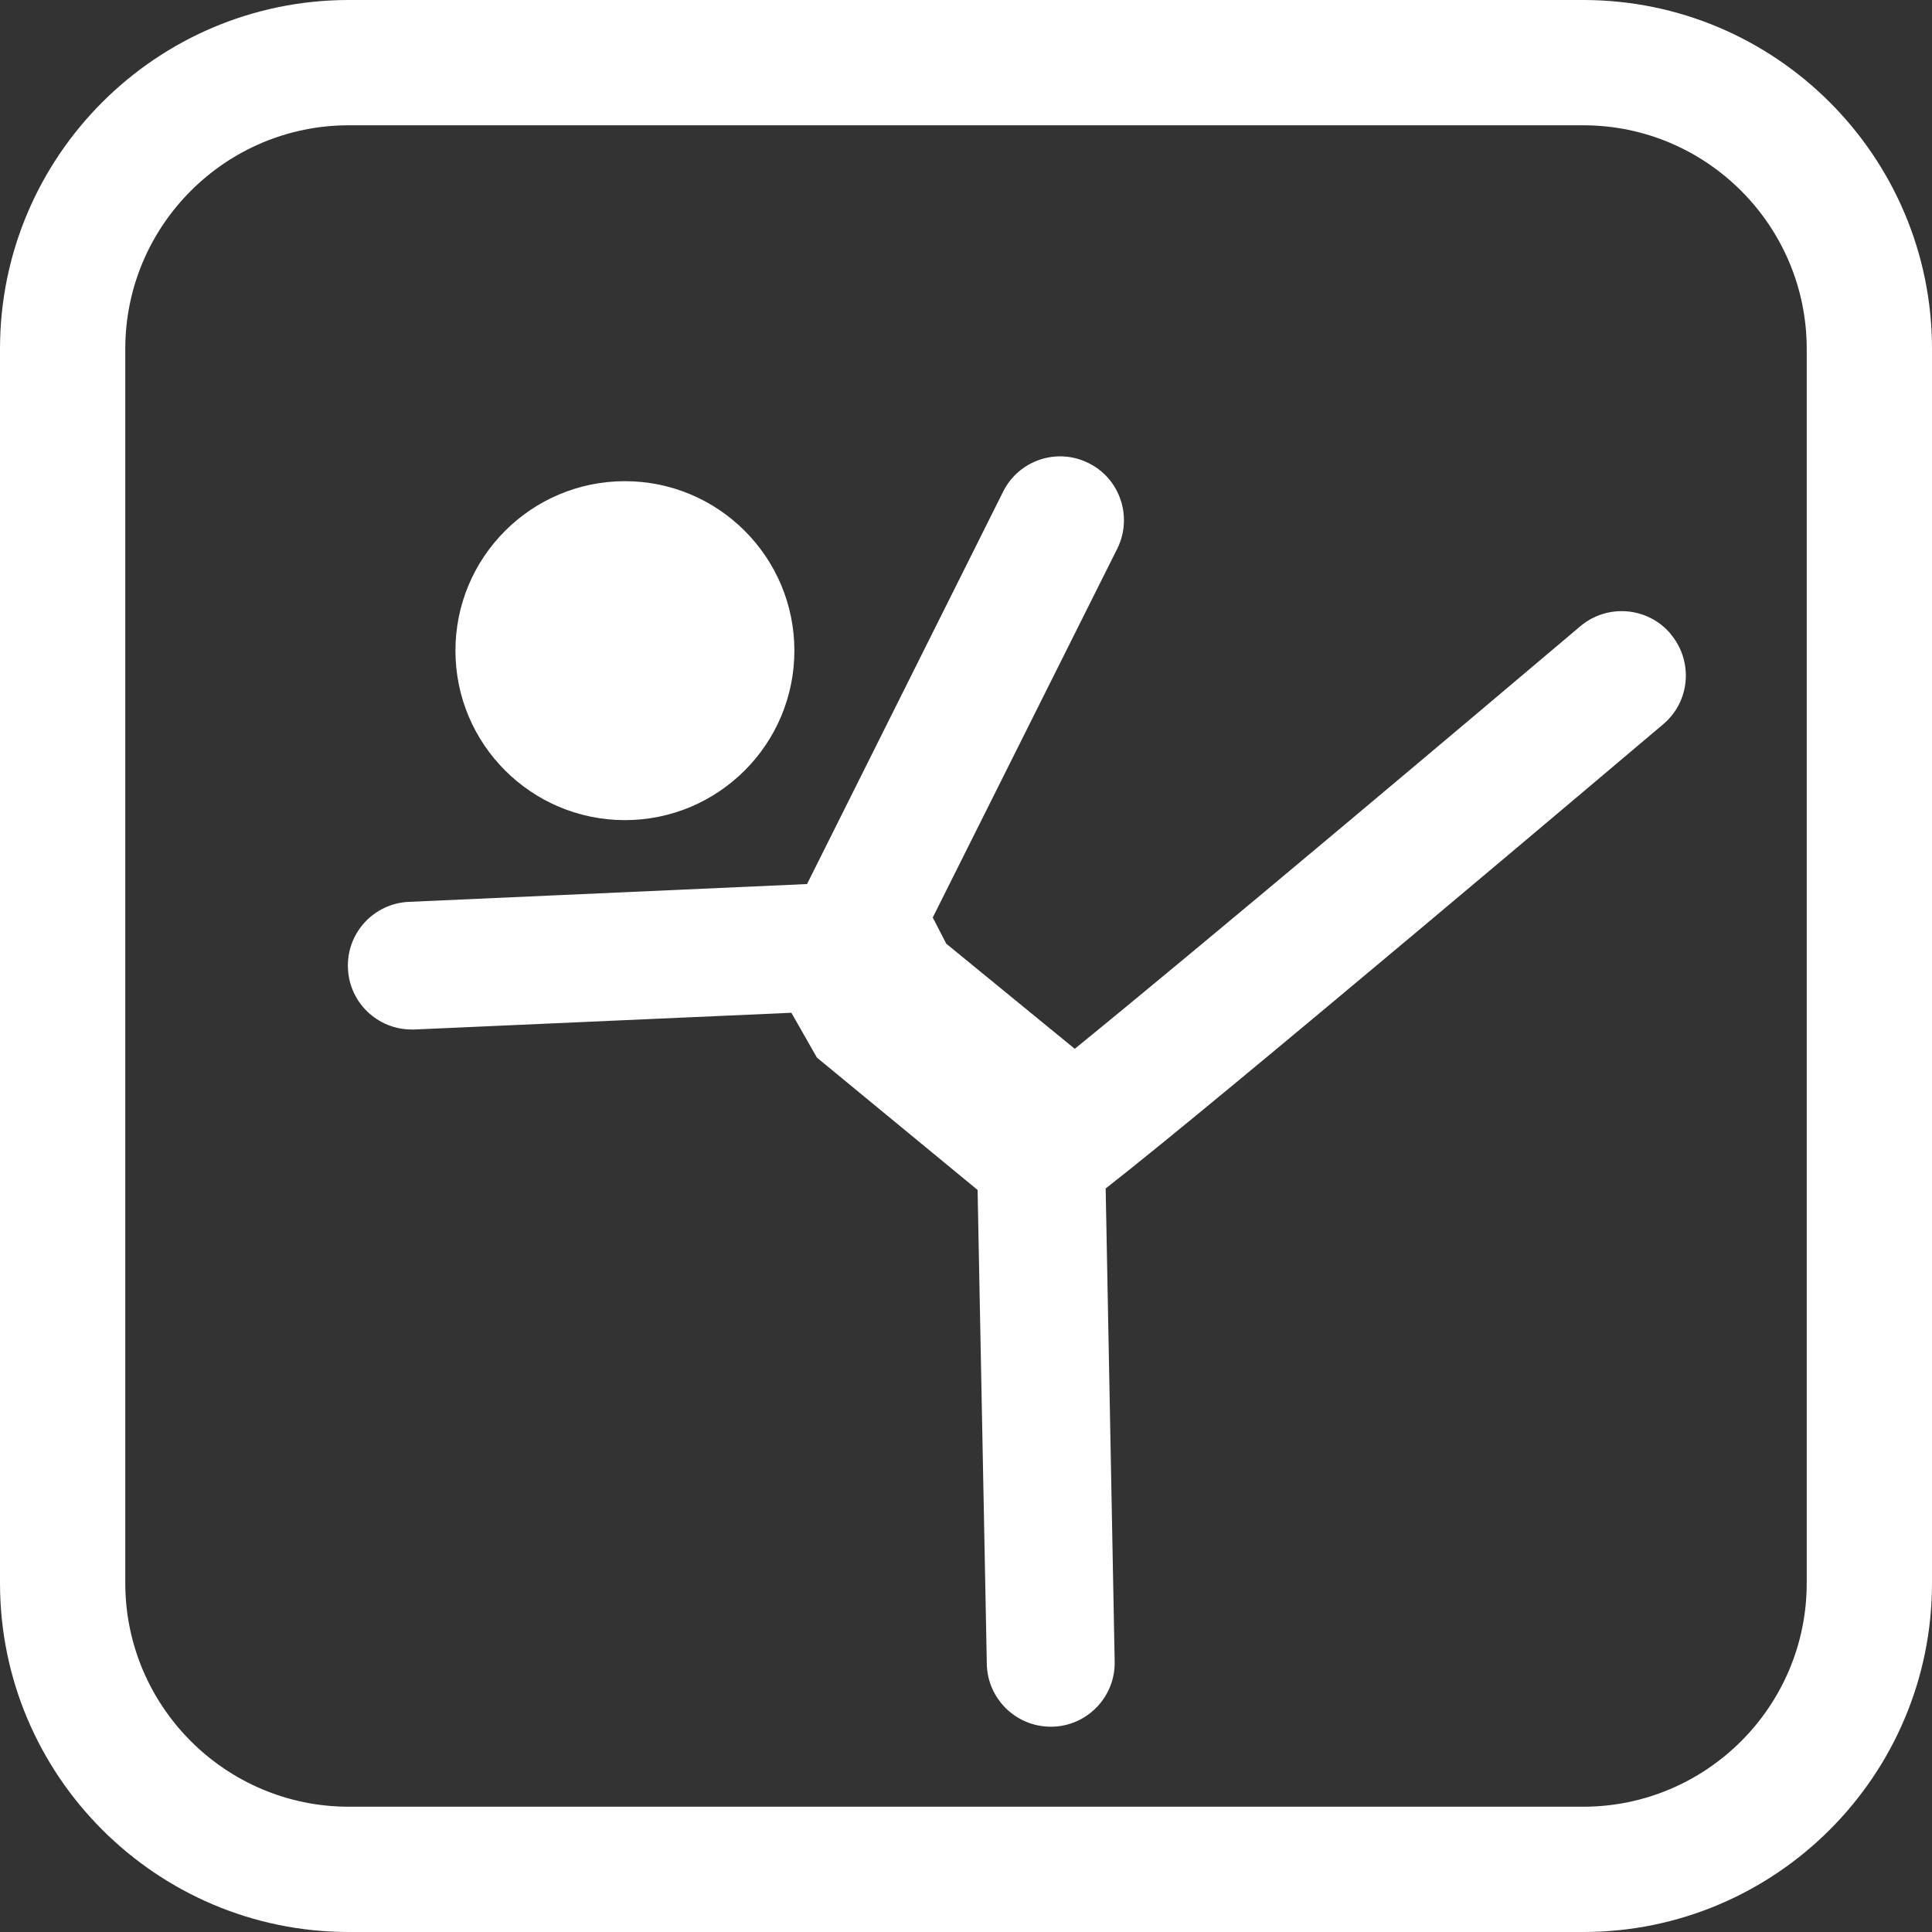 <?xml version="1.0" encoding="UTF-8"?>
<svg id="_レイヤー_2" data-name="レイヤー 2" xmlns="http://www.w3.org/2000/svg" viewBox="0 0 90.06 90.06">
  <rect x="0" y="0" width="90.06" height="90.06" fill="#333333" stroke="none"/>
  <defs>
    <style>
      .cls-1 {
        fill: #fff;
      }
    </style>
  </defs>
  <g id="_レイヤー_1-2" data-name="レイヤー 1">
    <g>
      <path class="cls-1" d="M73.8,90.06H16.26c-8.97,0-16.26-7.29-16.26-16.26V16.26C0,7.29,7.29,0,16.26,0h57.54c8.97,0,16.26,7.29,16.26,16.26v57.54c0,8.97-7.29,16.26-16.26,16.26ZM16.26,5.84c-5.74,0-10.42,4.67-10.42,10.42v57.54c0,5.74,4.67,10.42,10.42,10.42h57.54c5.74,0,10.42-4.67,10.42-10.42V16.26c0-5.74-4.67-10.42-10.42-10.42H16.26Z"/>
      <g>
        <path class="cls-1" d="M29.13,38.23c4.36,0,7.9-3.54,7.9-7.9s-3.54-7.9-7.9-7.9-7.9,3.54-7.9,7.9,3.54,7.9,7.9,7.9Z"/>
        <path class="cls-1" d="M77.87,29.54c-1.06-1.25-2.94-1.41-4.2-.35-5.27,4.46-17.7,14.93-23.57,19.7l-5.99-4.9-.63-1.22,8.6-17.19c.73-1.47.14-3.26-1.33-3.99-1.47-.74-3.26-.14-3.99,1.33l-9.14,18.29-18.56.83c-1.64.07-2.92,1.46-2.84,3.11.07,1.6,1.39,2.84,2.97,2.84.04,0,.09,0,.13,0l17.57-.78,1.19,2.09,7.49,6.17.43,22.1c.03,1.62,1.36,2.92,2.98,2.92.02,0,.04,0,.06,0,1.64-.03,2.95-1.39,2.92-3.03l-.42-22.06c5.15-4,25.09-20.88,25.99-21.64,1.26-1.06,1.41-2.94.35-4.2Z"/>
      </g>
    </g>
  </g>
</svg>